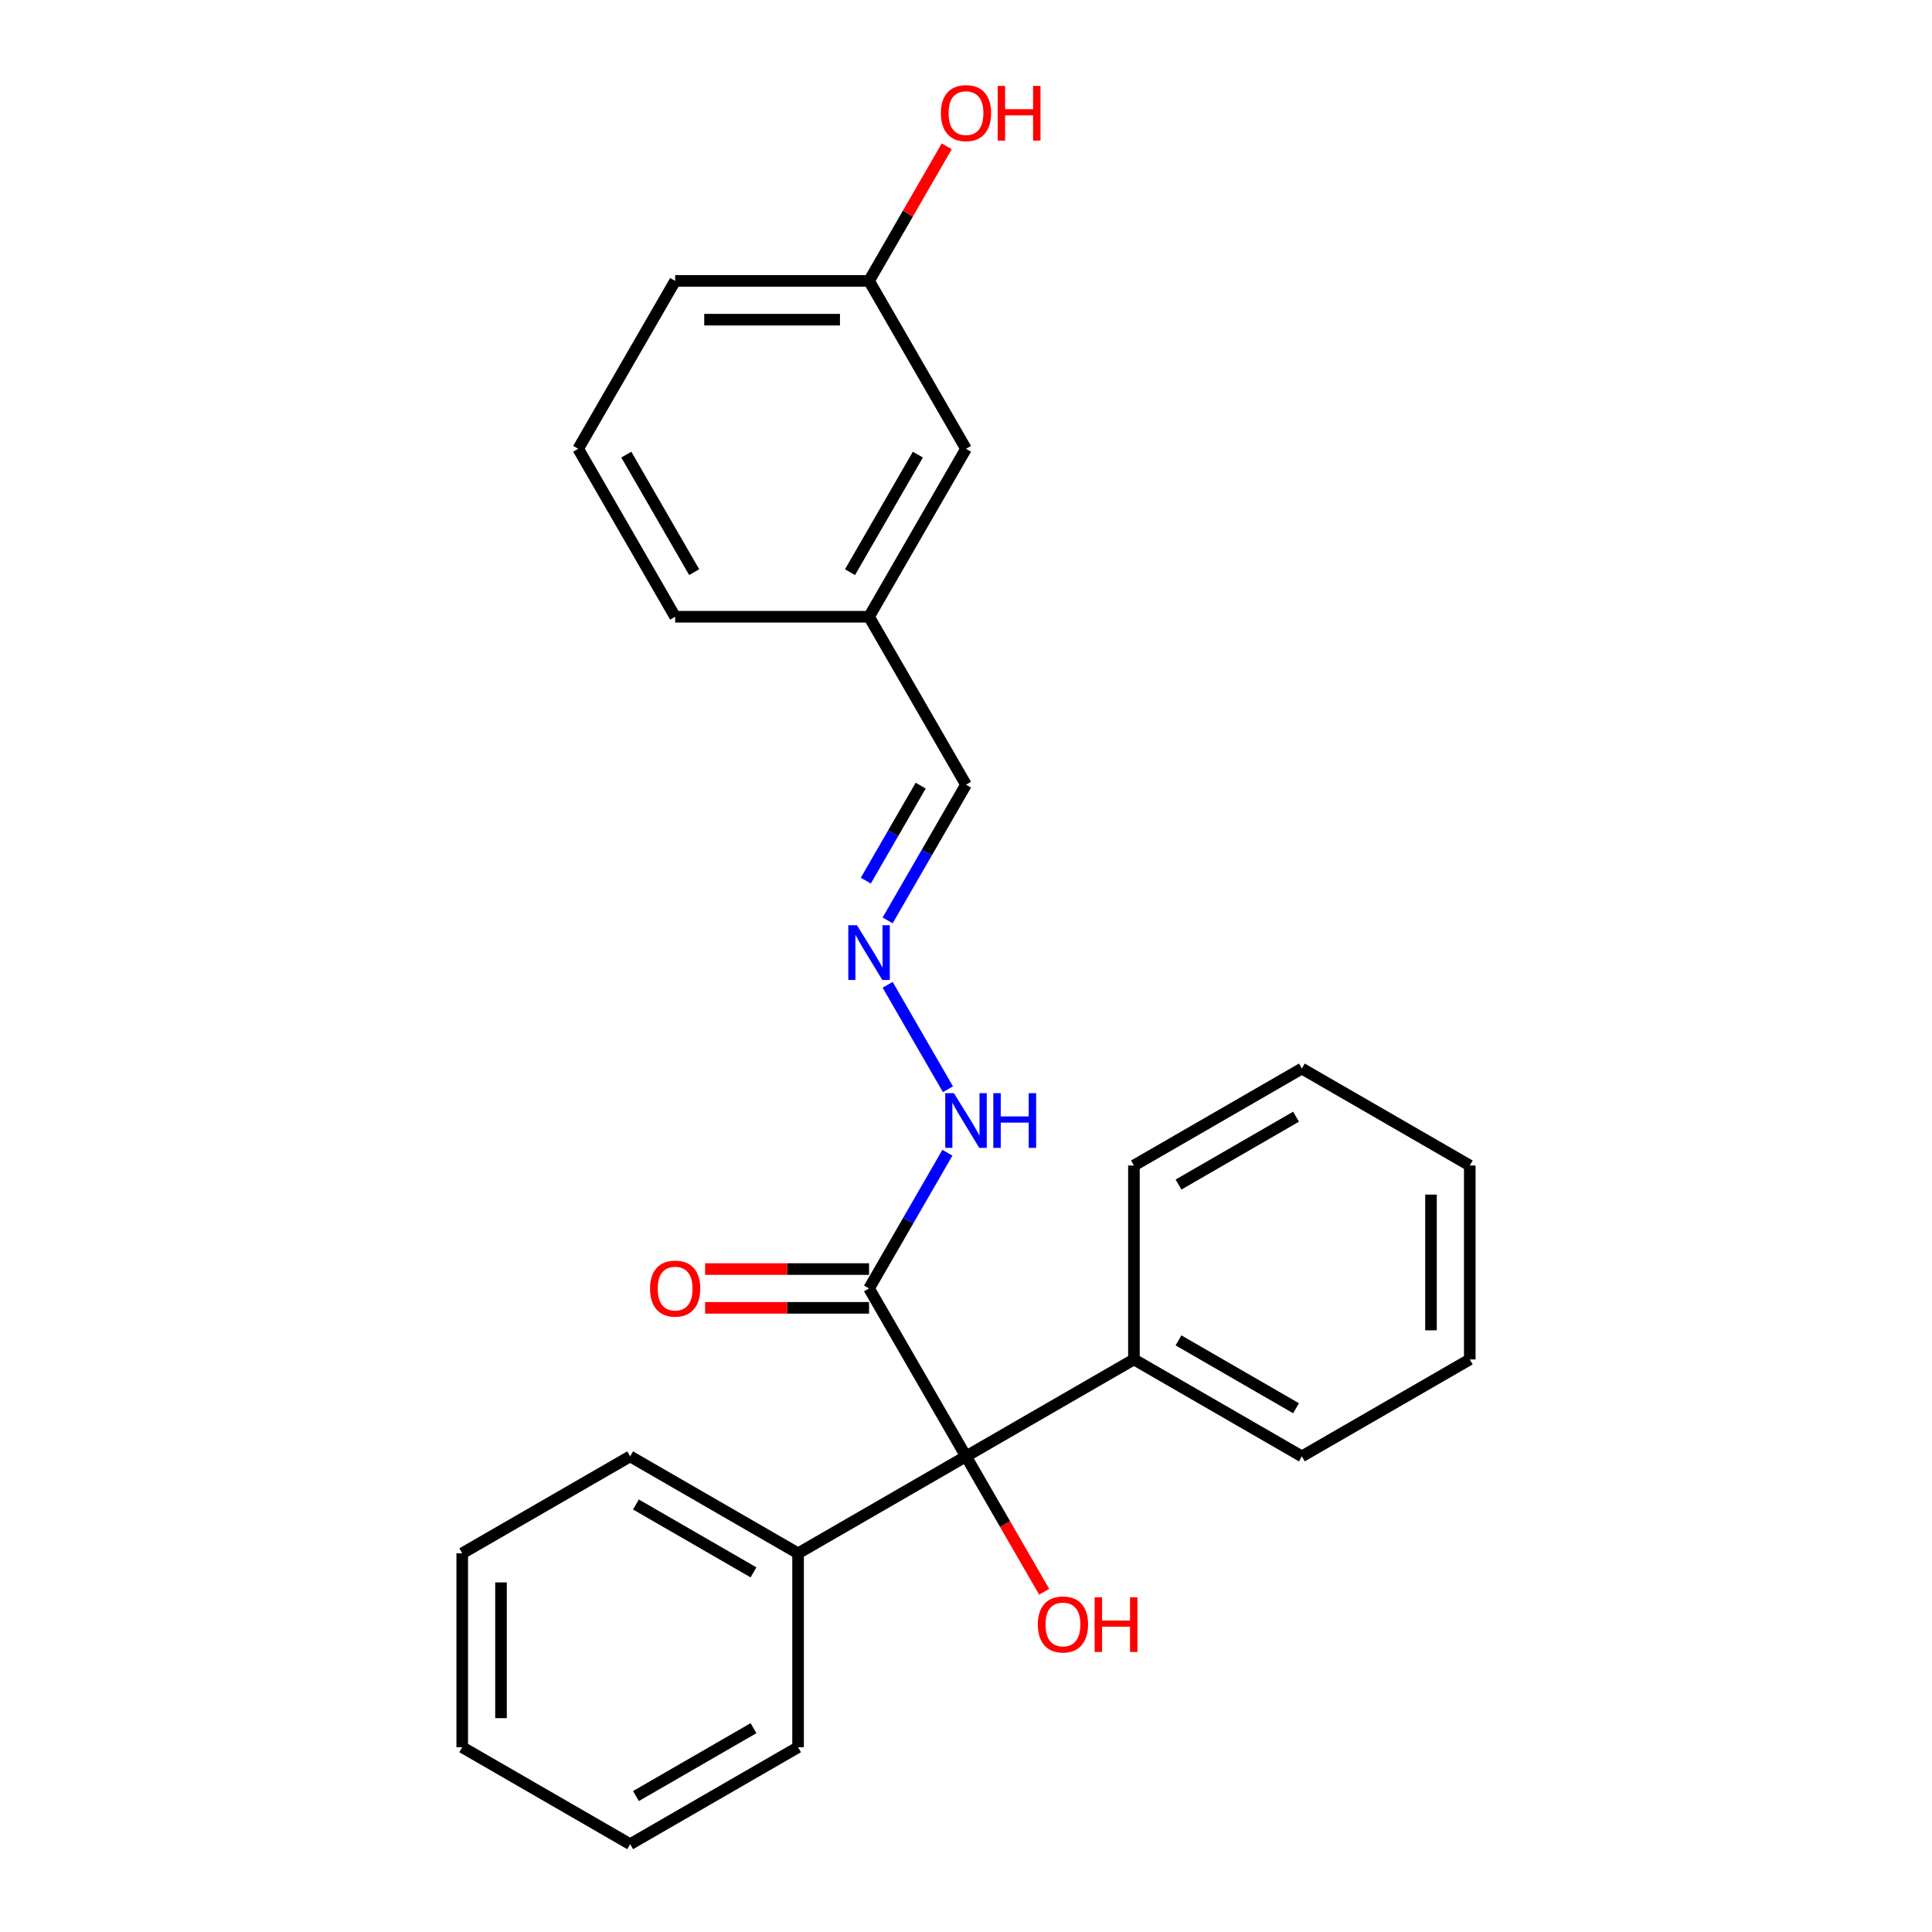 <?xml version='1.0' encoding='iso-8859-1'?>
<svg version='1.1' baseProfile='full'
              xmlns='http://www.w3.org/2000/svg'
                      xmlns:rdkit='http://www.rdkit.org/xml'
                      xmlns:xlink='http://www.w3.org/1999/xlink'
                  xml:space='preserve'
width='1000px' height='1000px' viewBox='0 0 1000 1000'>
<!-- END OF HEADER -->
<rect style='opacity:1.0;fill:#FFFFFF;stroke:none' width='1000' height='1000' x='0' y='0'> </rect>
<path class='bond-0' d='M 449.818,666.898 L 500,753.816' style='fill:none;fill-rule:evenodd;stroke:#000000;stroke-width:6px;stroke-linecap:butt;stroke-linejoin:miter;stroke-opacity:1' />
<path class='bond-2' d='M 449.818,666.898 L 470.097,631.773' style='fill:none;fill-rule:evenodd;stroke:#000000;stroke-width:6px;stroke-linecap:butt;stroke-linejoin:miter;stroke-opacity:1' />
<path class='bond-2' d='M 470.097,631.773 L 490.376,596.649' style='fill:none;fill-rule:evenodd;stroke:#0000FF;stroke-width:6px;stroke-linecap:butt;stroke-linejoin:miter;stroke-opacity:1' />
<path class='bond-3' d='M 449.818,656.862 L 407.39,656.862' style='fill:none;fill-rule:evenodd;stroke:#000000;stroke-width:6px;stroke-linecap:butt;stroke-linejoin:miter;stroke-opacity:1' />
<path class='bond-3' d='M 407.39,656.862 L 364.962,656.862' style='fill:none;fill-rule:evenodd;stroke:#FF0000;stroke-width:6px;stroke-linecap:butt;stroke-linejoin:miter;stroke-opacity:1' />
<path class='bond-3' d='M 449.818,676.934 L 407.39,676.934' style='fill:none;fill-rule:evenodd;stroke:#000000;stroke-width:6px;stroke-linecap:butt;stroke-linejoin:miter;stroke-opacity:1' />
<path class='bond-3' d='M 407.39,676.934 L 364.962,676.934' style='fill:none;fill-rule:evenodd;stroke:#FF0000;stroke-width:6px;stroke-linecap:butt;stroke-linejoin:miter;stroke-opacity:1' />
<path class='bond-4' d='M 500,753.816 L 586.918,703.634' style='fill:none;fill-rule:evenodd;stroke:#000000;stroke-width:6px;stroke-linecap:butt;stroke-linejoin:miter;stroke-opacity:1' />
<path class='bond-5' d='M 500,753.816 L 413.082,803.999' style='fill:none;fill-rule:evenodd;stroke:#000000;stroke-width:6px;stroke-linecap:butt;stroke-linejoin:miter;stroke-opacity:1' />
<path class='bond-7' d='M 500,753.816 L 520.233,788.861' style='fill:none;fill-rule:evenodd;stroke:#000000;stroke-width:6px;stroke-linecap:butt;stroke-linejoin:miter;stroke-opacity:1' />
<path class='bond-7' d='M 520.233,788.861 L 540.466,823.905' style='fill:none;fill-rule:evenodd;stroke:#FF0000;stroke-width:6px;stroke-linecap:butt;stroke-linejoin:miter;stroke-opacity:1' />
<path class='bond-1' d='M 459.442,509.731 L 490.654,563.792' style='fill:none;fill-rule:evenodd;stroke:#0000FF;stroke-width:6px;stroke-linecap:butt;stroke-linejoin:miter;stroke-opacity:1' />
<path class='bond-6' d='M 459.442,476.392 L 479.721,441.268' style='fill:none;fill-rule:evenodd;stroke:#0000FF;stroke-width:6px;stroke-linecap:butt;stroke-linejoin:miter;stroke-opacity:1' />
<path class='bond-6' d='M 479.721,441.268 L 500,406.143' style='fill:none;fill-rule:evenodd;stroke:#000000;stroke-width:6px;stroke-linecap:butt;stroke-linejoin:miter;stroke-opacity:1' />
<path class='bond-6' d='M 448.142,455.819 L 462.337,431.231' style='fill:none;fill-rule:evenodd;stroke:#0000FF;stroke-width:6px;stroke-linecap:butt;stroke-linejoin:miter;stroke-opacity:1' />
<path class='bond-6' d='M 462.337,431.231 L 476.533,406.644' style='fill:none;fill-rule:evenodd;stroke:#000000;stroke-width:6px;stroke-linecap:butt;stroke-linejoin:miter;stroke-opacity:1' />
<path class='bond-14' d='M 586.918,703.634 L 673.837,753.816' style='fill:none;fill-rule:evenodd;stroke:#000000;stroke-width:6px;stroke-linecap:butt;stroke-linejoin:miter;stroke-opacity:1' />
<path class='bond-14' d='M 609.992,693.778 L 670.835,728.905' style='fill:none;fill-rule:evenodd;stroke:#000000;stroke-width:6px;stroke-linecap:butt;stroke-linejoin:miter;stroke-opacity:1' />
<path class='bond-15' d='M 586.918,703.634 L 586.918,603.269' style='fill:none;fill-rule:evenodd;stroke:#000000;stroke-width:6px;stroke-linecap:butt;stroke-linejoin:miter;stroke-opacity:1' />
<path class='bond-13' d='M 413.082,803.999 L 326.163,753.816' style='fill:none;fill-rule:evenodd;stroke:#000000;stroke-width:6px;stroke-linecap:butt;stroke-linejoin:miter;stroke-opacity:1' />
<path class='bond-13' d='M 390.008,813.855 L 329.165,778.727' style='fill:none;fill-rule:evenodd;stroke:#000000;stroke-width:6px;stroke-linecap:butt;stroke-linejoin:miter;stroke-opacity:1' />
<path class='bond-16' d='M 413.082,803.999 L 413.082,904.363' style='fill:none;fill-rule:evenodd;stroke:#000000;stroke-width:6px;stroke-linecap:butt;stroke-linejoin:miter;stroke-opacity:1' />
<path class='bond-9' d='M 500,406.143 L 449.818,319.225' style='fill:none;fill-rule:evenodd;stroke:#000000;stroke-width:6px;stroke-linecap:butt;stroke-linejoin:miter;stroke-opacity:1' />
<path class='bond-8' d='M 500,232.307 L 449.818,319.225' style='fill:none;fill-rule:evenodd;stroke:#000000;stroke-width:6px;stroke-linecap:butt;stroke-linejoin:miter;stroke-opacity:1' />
<path class='bond-8' d='M 475.089,235.308 L 439.961,296.151' style='fill:none;fill-rule:evenodd;stroke:#000000;stroke-width:6px;stroke-linecap:butt;stroke-linejoin:miter;stroke-opacity:1' />
<path class='bond-10' d='M 500,232.307 L 449.818,145.388' style='fill:none;fill-rule:evenodd;stroke:#000000;stroke-width:6px;stroke-linecap:butt;stroke-linejoin:miter;stroke-opacity:1' />
<path class='bond-17' d='M 449.818,319.225 L 349.453,319.225' style='fill:none;fill-rule:evenodd;stroke:#000000;stroke-width:6px;stroke-linecap:butt;stroke-linejoin:miter;stroke-opacity:1' />
<path class='bond-11' d='M 449.818,145.388 L 469.924,110.564' style='fill:none;fill-rule:evenodd;stroke:#000000;stroke-width:6px;stroke-linecap:butt;stroke-linejoin:miter;stroke-opacity:1' />
<path class='bond-11' d='M 469.924,110.564 L 490.03,75.739' style='fill:none;fill-rule:evenodd;stroke:#FF0000;stroke-width:6px;stroke-linecap:butt;stroke-linejoin:miter;stroke-opacity:1' />
<path class='bond-27' d='M 449.818,145.388 L 349.453,145.388' style='fill:none;fill-rule:evenodd;stroke:#000000;stroke-width:6px;stroke-linecap:butt;stroke-linejoin:miter;stroke-opacity:1' />
<path class='bond-27' d='M 434.763,165.461 L 364.508,165.461' style='fill:none;fill-rule:evenodd;stroke:#000000;stroke-width:6px;stroke-linecap:butt;stroke-linejoin:miter;stroke-opacity:1' />
<path class='bond-12' d='M 299.271,232.307 L 349.453,319.225' style='fill:none;fill-rule:evenodd;stroke:#000000;stroke-width:6px;stroke-linecap:butt;stroke-linejoin:miter;stroke-opacity:1' />
<path class='bond-12' d='M 324.182,235.308 L 359.309,296.151' style='fill:none;fill-rule:evenodd;stroke:#000000;stroke-width:6px;stroke-linecap:butt;stroke-linejoin:miter;stroke-opacity:1' />
<path class='bond-18' d='M 299.271,232.307 L 349.453,145.388' style='fill:none;fill-rule:evenodd;stroke:#000000;stroke-width:6px;stroke-linecap:butt;stroke-linejoin:miter;stroke-opacity:1' />
<path class='bond-22' d='M 326.163,753.816 L 239.245,803.999' style='fill:none;fill-rule:evenodd;stroke:#000000;stroke-width:6px;stroke-linecap:butt;stroke-linejoin:miter;stroke-opacity:1' />
<path class='bond-21' d='M 673.837,753.816 L 760.755,703.634' style='fill:none;fill-rule:evenodd;stroke:#000000;stroke-width:6px;stroke-linecap:butt;stroke-linejoin:miter;stroke-opacity:1' />
<path class='bond-19' d='M 586.918,603.269 L 673.837,553.087' style='fill:none;fill-rule:evenodd;stroke:#000000;stroke-width:6px;stroke-linecap:butt;stroke-linejoin:miter;stroke-opacity:1' />
<path class='bond-19' d='M 609.992,613.126 L 670.835,577.998' style='fill:none;fill-rule:evenodd;stroke:#000000;stroke-width:6px;stroke-linecap:butt;stroke-linejoin:miter;stroke-opacity:1' />
<path class='bond-20' d='M 413.082,904.363 L 326.163,954.545' style='fill:none;fill-rule:evenodd;stroke:#000000;stroke-width:6px;stroke-linecap:butt;stroke-linejoin:miter;stroke-opacity:1' />
<path class='bond-20' d='M 390.008,894.507 L 329.165,929.634' style='fill:none;fill-rule:evenodd;stroke:#000000;stroke-width:6px;stroke-linecap:butt;stroke-linejoin:miter;stroke-opacity:1' />
<path class='bond-23' d='M 673.837,553.087 L 760.755,603.269' style='fill:none;fill-rule:evenodd;stroke:#000000;stroke-width:6px;stroke-linecap:butt;stroke-linejoin:miter;stroke-opacity:1' />
<path class='bond-24' d='M 326.163,954.545 L 239.245,904.363' style='fill:none;fill-rule:evenodd;stroke:#000000;stroke-width:6px;stroke-linecap:butt;stroke-linejoin:miter;stroke-opacity:1' />
<path class='bond-26' d='M 760.755,703.634 L 760.755,603.269' style='fill:none;fill-rule:evenodd;stroke:#000000;stroke-width:6px;stroke-linecap:butt;stroke-linejoin:miter;stroke-opacity:1' />
<path class='bond-26' d='M 740.682,688.579 L 740.682,618.324' style='fill:none;fill-rule:evenodd;stroke:#000000;stroke-width:6px;stroke-linecap:butt;stroke-linejoin:miter;stroke-opacity:1' />
<path class='bond-25' d='M 239.245,803.999 L 239.245,904.363' style='fill:none;fill-rule:evenodd;stroke:#000000;stroke-width:6px;stroke-linecap:butt;stroke-linejoin:miter;stroke-opacity:1' />
<path class='bond-25' d='M 259.318,819.053 L 259.318,889.308' style='fill:none;fill-rule:evenodd;stroke:#000000;stroke-width:6px;stroke-linecap:butt;stroke-linejoin:miter;stroke-opacity:1' />
<path  class='atom-2' d='M 443.558 478.901
L 452.838 493.901
Q 453.758 495.381, 455.238 498.061
Q 456.718 500.741, 456.798 500.901
L 456.798 478.901
L 460.558 478.901
L 460.558 507.221
L 456.678 507.221
L 446.718 490.821
Q 445.558 488.901, 444.318 486.701
Q 443.118 484.501, 442.758 483.821
L 442.758 507.221
L 439.078 507.221
L 439.078 478.901
L 443.558 478.901
' fill='#0000FF'/>
<path  class='atom-3' d='M 493.74 565.82
L 503.02 580.82
Q 503.94 582.3, 505.42 584.98
Q 506.9 587.66, 506.98 587.82
L 506.98 565.82
L 510.74 565.82
L 510.74 594.14
L 506.86 594.14
L 496.9 577.74
Q 495.74 575.82, 494.5 573.62
Q 493.3 571.42, 492.94 570.74
L 492.94 594.14
L 489.26 594.14
L 489.26 565.82
L 493.74 565.82
' fill='#0000FF'/>
<path  class='atom-3' d='M 514.14 565.82
L 517.98 565.82
L 517.98 577.86
L 532.46 577.86
L 532.46 565.82
L 536.3 565.82
L 536.3 594.14
L 532.46 594.14
L 532.46 581.06
L 517.98 581.06
L 517.98 594.14
L 514.14 594.14
L 514.14 565.82
' fill='#0000FF'/>
<path  class='atom-4' d='M 336.453 666.978
Q 336.453 660.178, 339.813 656.378
Q 343.173 652.578, 349.453 652.578
Q 355.733 652.578, 359.093 656.378
Q 362.453 660.178, 362.453 666.978
Q 362.453 673.858, 359.053 677.778
Q 355.653 681.658, 349.453 681.658
Q 343.213 681.658, 339.813 677.778
Q 336.453 673.898, 336.453 666.978
M 349.453 678.458
Q 353.773 678.458, 356.093 675.578
Q 358.453 672.658, 358.453 666.978
Q 358.453 661.418, 356.093 658.618
Q 353.773 655.778, 349.453 655.778
Q 345.133 655.778, 342.773 658.578
Q 340.453 661.378, 340.453 666.978
Q 340.453 672.698, 342.773 675.578
Q 345.133 678.458, 349.453 678.458
' fill='#FF0000'/>
<path  class='atom-8' d='M 537.182 840.815
Q 537.182 834.015, 540.542 830.215
Q 543.902 826.415, 550.182 826.415
Q 556.462 826.415, 559.822 830.215
Q 563.182 834.015, 563.182 840.815
Q 563.182 847.695, 559.782 851.615
Q 556.382 855.495, 550.182 855.495
Q 543.942 855.495, 540.542 851.615
Q 537.182 847.735, 537.182 840.815
M 550.182 852.295
Q 554.502 852.295, 556.822 849.415
Q 559.182 846.495, 559.182 840.815
Q 559.182 835.255, 556.822 832.455
Q 554.502 829.615, 550.182 829.615
Q 545.862 829.615, 543.502 832.415
Q 541.182 835.215, 541.182 840.815
Q 541.182 846.535, 543.502 849.415
Q 545.862 852.295, 550.182 852.295
' fill='#FF0000'/>
<path  class='atom-8' d='M 566.582 826.735
L 570.422 826.735
L 570.422 838.775
L 584.902 838.775
L 584.902 826.735
L 588.742 826.735
L 588.742 855.055
L 584.902 855.055
L 584.902 841.975
L 570.422 841.975
L 570.422 855.055
L 566.582 855.055
L 566.582 826.735
' fill='#FF0000'/>
<path  class='atom-12' d='M 487 58.55
Q 487 51.75, 490.36 47.95
Q 493.72 44.15, 500 44.15
Q 506.28 44.15, 509.64 47.95
Q 513 51.75, 513 58.55
Q 513 65.43, 509.6 69.35
Q 506.2 73.23, 500 73.23
Q 493.76 73.23, 490.36 69.35
Q 487 65.47, 487 58.55
M 500 70.03
Q 504.32 70.03, 506.64 67.15
Q 509 64.23, 509 58.55
Q 509 52.99, 506.64 50.19
Q 504.32 47.35, 500 47.35
Q 495.68 47.35, 493.32 50.15
Q 491 52.95, 491 58.55
Q 491 64.27, 493.32 67.15
Q 495.68 70.03, 500 70.03
' fill='#FF0000'/>
<path  class='atom-12' d='M 516.4 44.47
L 520.24 44.47
L 520.24 56.51
L 534.72 56.51
L 534.72 44.47
L 538.56 44.47
L 538.56 72.79
L 534.72 72.79
L 534.72 59.71
L 520.24 59.71
L 520.24 72.79
L 516.4 72.79
L 516.4 44.47
' fill='#FF0000'/>
</svg>
